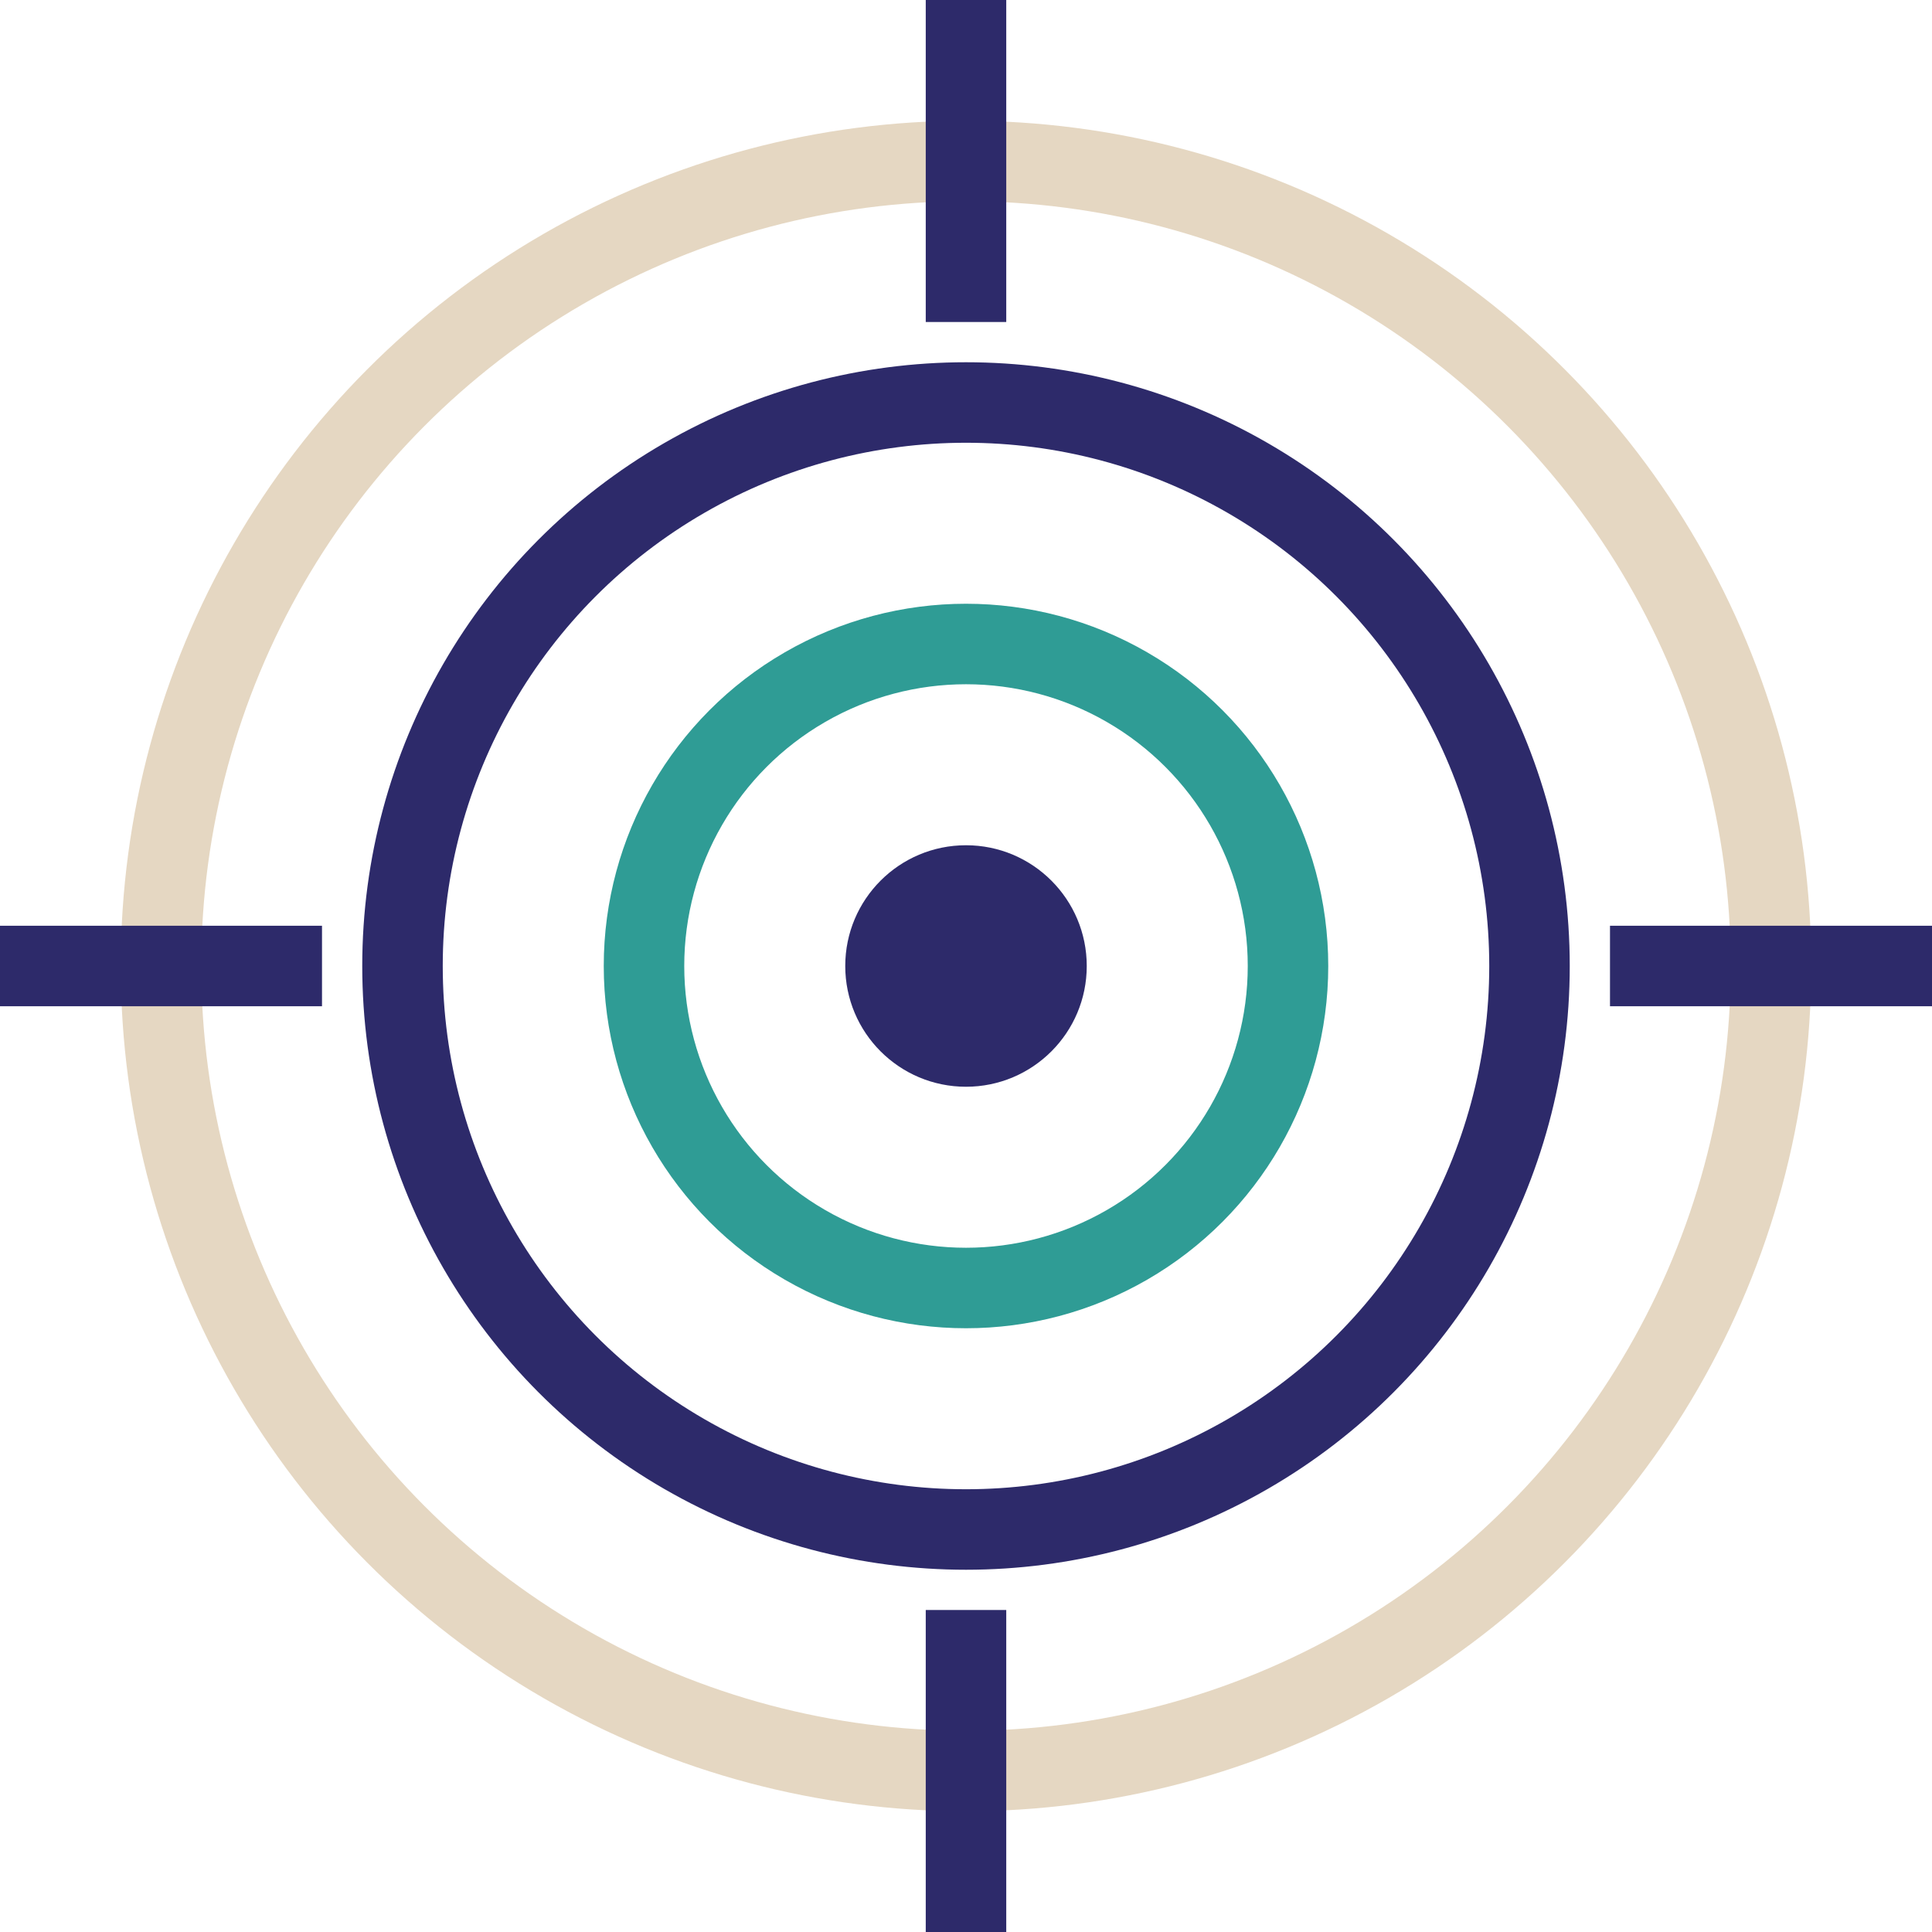 <svg width="48" height="48" viewBox="0 0 48 48" fill="none" xmlns="http://www.w3.org/2000/svg">
  <circle cx="24" cy="24" r="20" stroke="#E5D7C2" stroke-width="2" fill="none"/>
  <circle cx="24" cy="24" r="14" stroke="#2D2A6A" stroke-width="2" fill="none"/>
  <circle cx="24" cy="24" r="8" stroke="#2F9C95" stroke-width="2" fill="none"/>
  <circle cx="24" cy="24" r="3" fill="#2D2A6A"/>
  <line x1="24" y1="0" x2="24" y2="8" stroke="#2D2A6A" stroke-width="2"/>
  <line x1="24" y1="40" x2="24" y2="48" stroke="#2D2A6A" stroke-width="2"/>
  <line x1="0" y1="24" x2="8" y2="24" stroke="#2D2A6A" stroke-width="2"/>
  <line x1="40" y1="24" x2="48" y2="24" stroke="#2D2A6A" stroke-width="2"/>
</svg>
